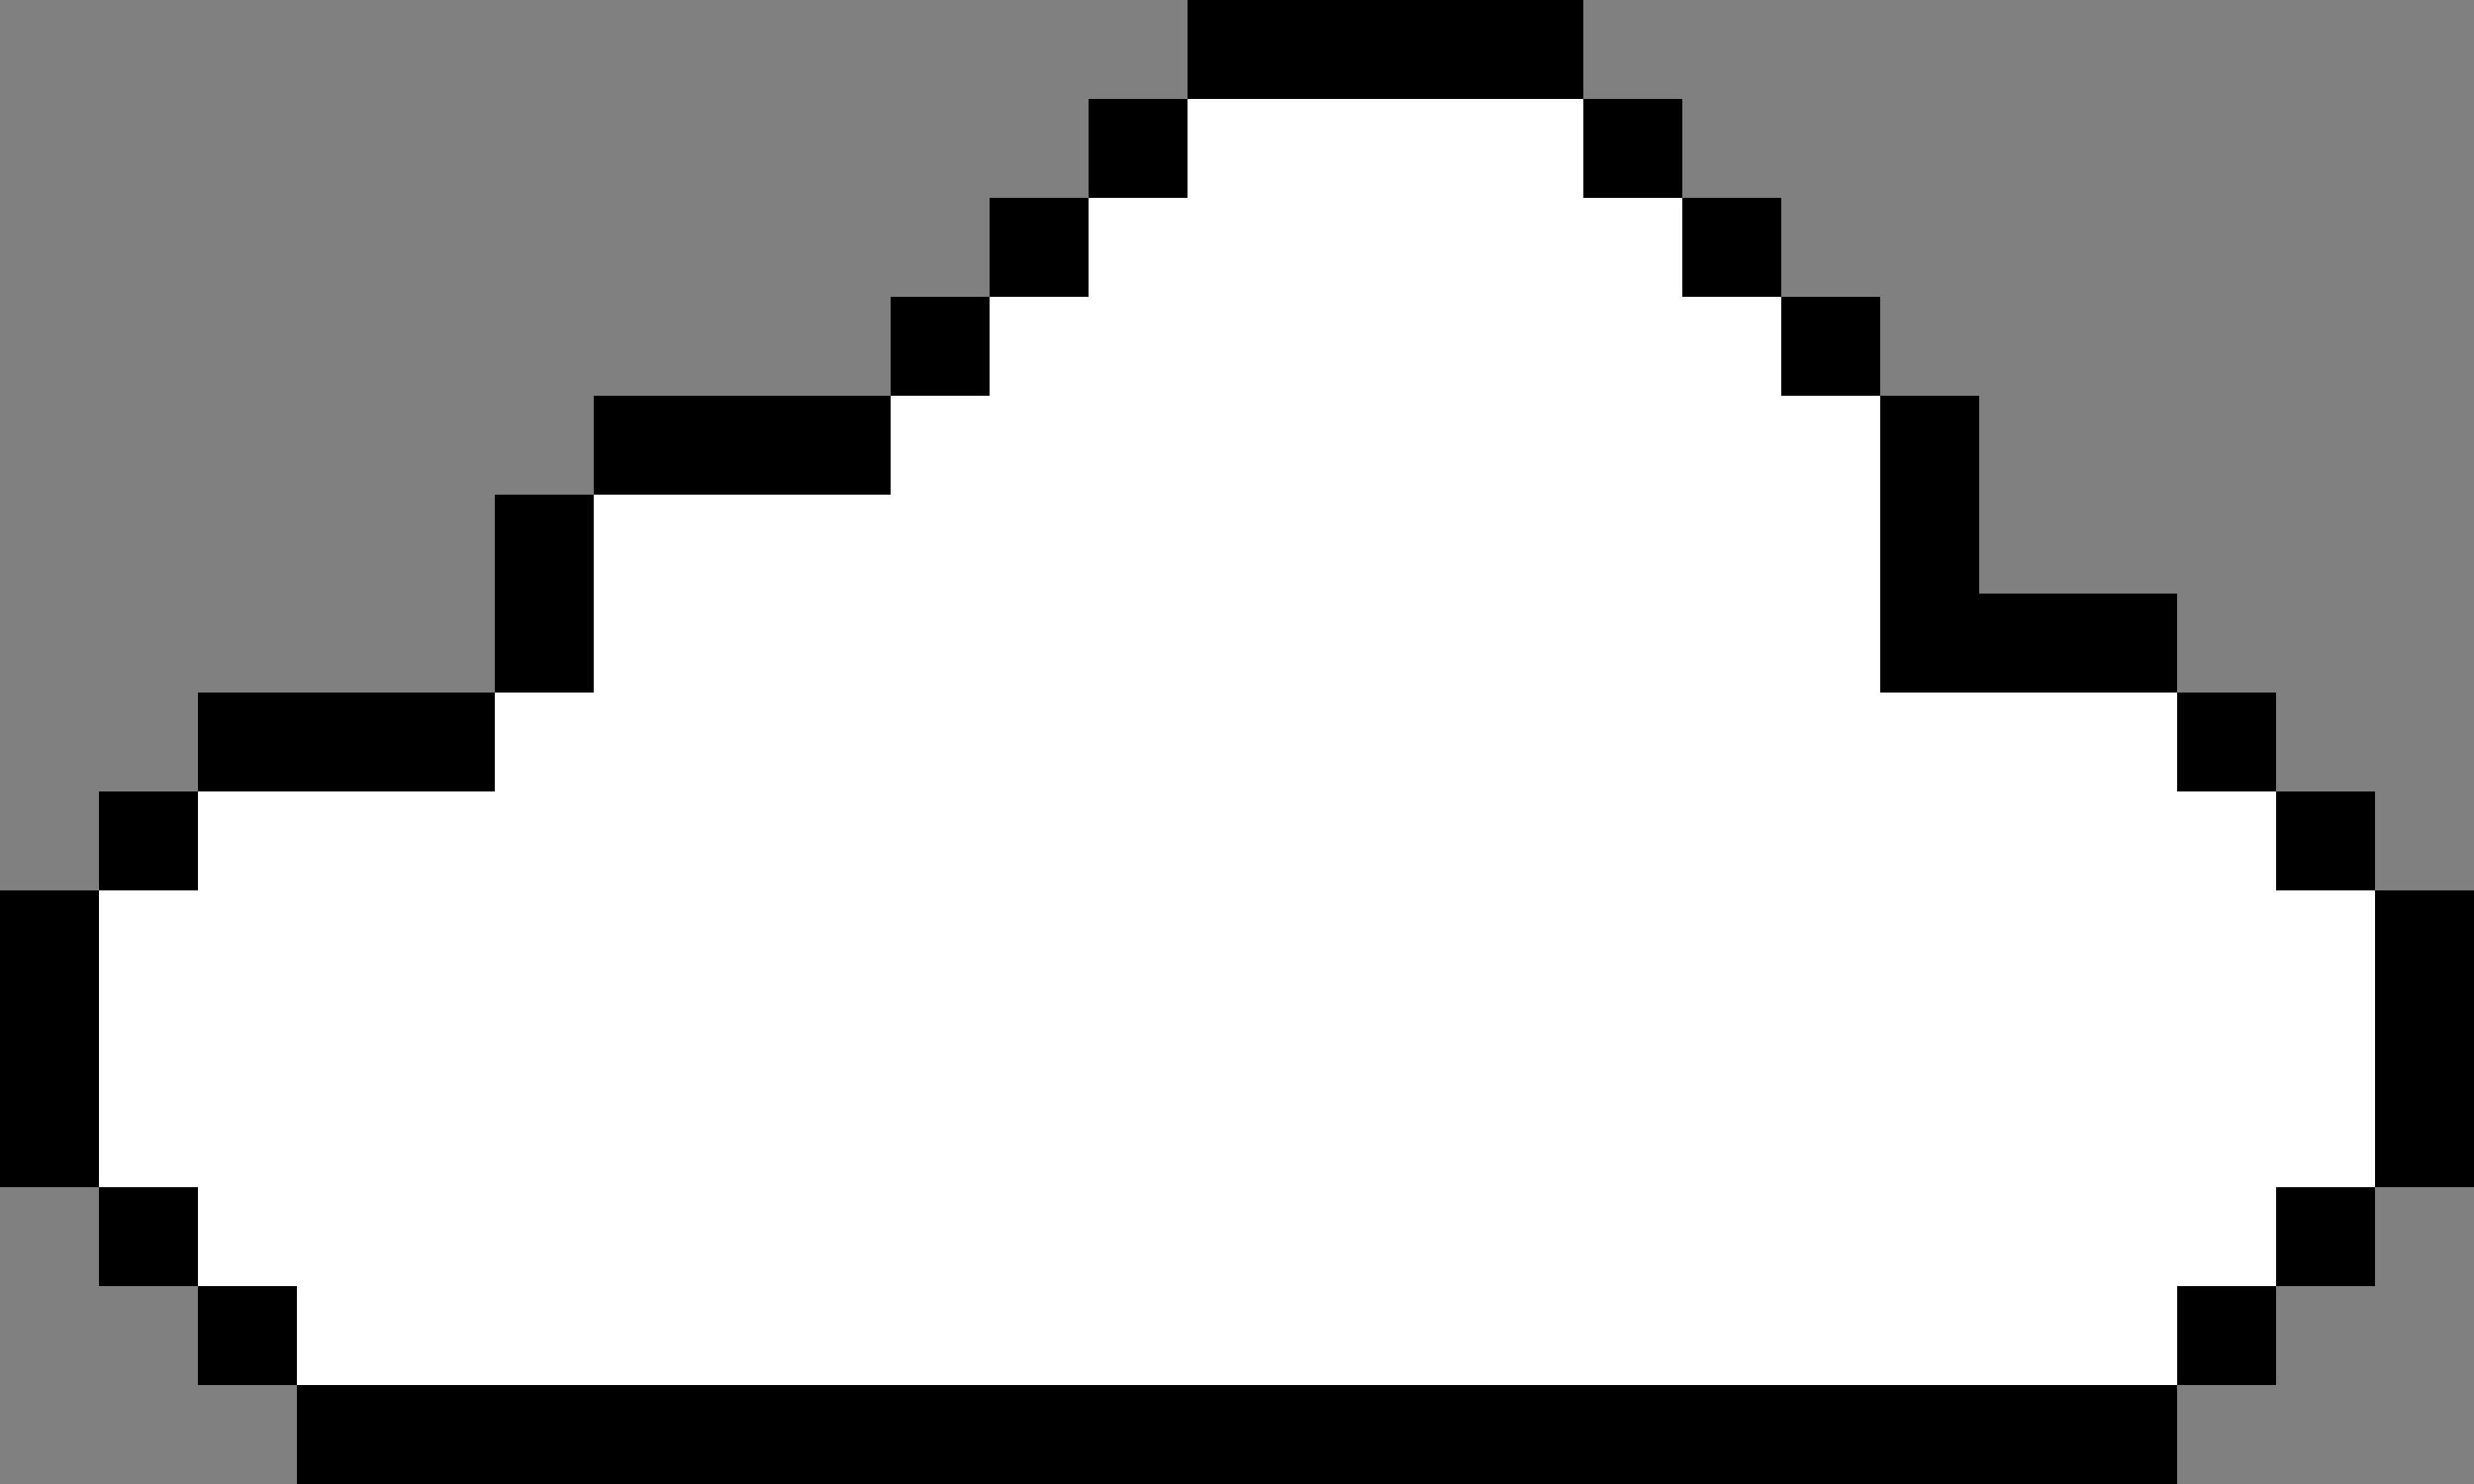<?xml version="1.0" encoding="UTF-8"?>
<svg xmlns="http://www.w3.org/2000/svg" width="744.32" height="446.59" viewBox="0 0 744.32 446.59">
  <rect x="0" y="0" width="744.32" height="446.59" fill="#808080" stroke="none"/>
  <title>cloud</title>
  <rect x="59.54" y="387.04" width="29.77" height="29.77"></rect>
  <rect x="29.77" y="357.27" width="29.77" height="29.77"></rect>
  <polygon points="178.63 178.63 178.63 148.86 148.86 148.86 148.86 178.63 148.86 208.41 178.63 208.41 178.63 178.63"></polygon>
  <rect x="297.72" y="59.54" width="29.77" height="29.77"></rect>
  <rect x="327.5" y="29.77" width="29.77" height="29.77"></rect>
  <rect x="267.95" y="89.32" width="29.77" height="29.77"></rect>
  <rect x="506.13" y="59.54" width="29.77" height="29.77"></rect>
  <rect x="535.9" y="89.32" width="29.77" height="29.77"></rect>
  <rect x="476.36" y="29.77" width="29.77" height="29.77"></rect>
  <rect x="29.77" y="238.18" width="29.77" height="29.77"></rect>
  <polygon points="119.09 238.18 148.86 238.18 148.86 208.41 119.09 208.41 89.32 208.41 59.55 208.41 59.55 238.18 89.32 238.18 119.09 238.18"></polygon>
  <polygon points="565.68 178.63 565.68 208.41 595.45 208.41 625.22 208.41 654.99 208.41 654.99 178.63 625.22 178.63 595.45 178.63 595.45 148.86 595.45 119.09 565.68 119.09 565.68 148.86 565.68 178.63"></polygon>
  <polygon points="238.18 148.86 267.95 148.86 267.95 119.09 238.18 119.09 208.41 119.09 178.63 119.09 178.63 148.86 208.41 148.86 238.18 148.86"></polygon>
  <polygon points="416.81 29.77 446.59 29.77 476.36 29.77 476.36 0 446.59 0 416.81 0 387.04 0 357.27 0 357.27 29.77 387.04 29.77 416.81 29.77"></polygon>
  <polygon points="29.77 297.73 29.77 267.95 0 267.95 0 297.73 0 327.5 0 357.27 29.77 357.27 29.77 327.5 29.77 297.73"></polygon>
  <rect x="655.01" y="208.41" width="29.77" height="29.77"></rect>
  <rect x="684.78" y="238.18" width="29.77" height="29.77"></rect>
  <rect x="684.78" y="357.27" width="29.77" height="29.77"></rect>
  <rect x="655.01" y="387.04" width="29.77" height="29.77"></rect>
  <polygon points="714.55 267.95 714.55 297.73 714.55 327.5 714.55 357.27 744.32 357.27 744.32 327.5 744.32 297.73 744.32 267.95 714.55 267.95"></polygon>
  <polygon points="595.46 416.81 565.69 416.81 535.91 416.81 506.14 416.81 476.37 416.81 446.59 416.81 416.82 416.81 387.05 416.81 357.27 416.81 327.5 416.81 297.73 416.81 267.95 416.81 238.18 416.81 208.41 416.81 178.64 416.81 148.86 416.81 119.09 416.81 89.32 416.81 89.32 446.59 119.09 446.59 148.86 446.59 178.64 446.59 208.41 446.59 238.18 446.59 267.95 446.59 297.73 446.59 327.5 446.59 357.27 446.59 387.05 446.59 416.82 446.59 446.59 446.59 476.37 446.59 506.14 446.59 535.91 446.59 565.69 446.59 595.46 446.59 625.23 446.59 655.01 446.59 655.01 416.81 625.23 416.81 595.46 416.81"></polygon>
  <polygon points="684.78 357.27 684.78 387.04 655.01 387.04 655.01 416.81 624.45 416.81 593.89 416.81 563.34 416.81 532.78 416.81 502.23 416.81 471.67 416.81 441.11 416.81 410.55 416.81 380 416.81 349.44 416.81 318.88 416.81 288.33 416.81 257.77 416.81 227.21 416.81 196.66 416.81 166.1 416.81 135.54 416.81 104.99 416.81 89.32 416.81 89.32 387.04 59.55 387.04 59.55 357.27 29.77 357.27 29.77 327.5 29.77 297.73 29.77 267.95 59.55 267.95 59.55 238.18 79.39 238.18 114.13 238.18 148.86 238.18 148.86 208.41 178.63 208.41 178.63 178.63 178.63 148.86 191.33 148.86 229.64 148.86 267.95 148.86 267.95 119.09 297.73 119.09 297.73 89.32 327.5 89.32 327.5 59.55 357.27 59.55 357.27 29.77 372.15 29.77 406.88 29.77 441.62 29.77 476.36 29.77 476.36 59.55 506.13 59.55 506.13 89.32 535.9 89.32 535.9 119.09 565.68 119.09 565.68 148.86 565.68 178.63 565.68 208.41 595.45 208.41 625.22 208.41 655.01 208.41 655.01 238.18 684.78 238.18 684.78 267.95 714.55 267.95 714.55 297.73 714.55 327.5 714.55 357.27 684.78 357.27" fill="#fff"></polygon>
  <polygon points="684.78 267.95 684.78 297.73 684.78 327.5 655.01 327.5 655.01 357.27 625.23 357.27 625.23 387.04 595.46 387.04 565.69 387.04 540.99 387.04 535.92 387.04 506.13 387.04 499.14 387.04 476.36 387.04 446.59 387.04 446.59 416.81 476.36 416.81 499.14 416.81 506.13 416.81 535.92 416.81 540.99 416.81 565.69 416.81 595.46 416.81 625.23 416.81 655.01 416.81 655.01 387.04 684.78 387.04 684.78 357.27 714.55 357.27 714.55 327.5 714.55 297.73 714.55 267.95 684.78 267.95" fill="#fff"></polygon>
  <rect x="655.01" y="238.18" width="29.77" height="29.77" fill="#fff"></rect>
  <polygon points="625.22 238.18 625.23 238.18 654.99 238.18 654.99 208.41 625.23 208.41 625.22 208.41 595.46 208.41 565.69 208.41 565.69 238.18 595.46 238.18 625.22 238.18" fill="#fff"></polygon>
  <polygon points="148.86 238.18 119.09 238.18 89.32 238.18 59.55 238.18 59.55 267.95 89.32 267.95 119.09 267.95 148.86 267.95 178.63 267.95 178.63 238.18 178.63 208.41 148.86 208.41 148.86 238.18" fill="#fff"></polygon>
  <rect x="267.95" y="119.09" width="29.77" height="29.77" fill="#fff"></rect>
  <rect x="297.72" y="89.32" width="29.77" height="29.77" fill="#fff"></rect>
  <rect x="327.5" y="59.54" width="29.77" height="29.77" fill="#fff"></rect>
  <polygon points="446.59 29.77 416.81 29.77 387.04 29.77 357.27 29.77 357.27 59.55 387.04 59.55 416.81 59.55 446.59 59.55 476.36 59.55 476.36 29.77 446.59 29.77" fill="#fff"></polygon>
  <polygon points="208.41 148.86 178.63 148.86 178.63 178.63 178.63 208.41 208.41 208.41 208.41 178.63 238.18 178.63 267.95 178.63 267.95 148.86 238.18 148.86 208.41 148.86" fill="#fff"></polygon>
  <polygon points="29.77 297.73 29.77 327.5 29.77 357.27 59.55 357.27 59.55 327.5 59.55 297.73 59.55 267.95 29.77 267.95 29.77 297.73" fill="#fff"></polygon>
</svg>
